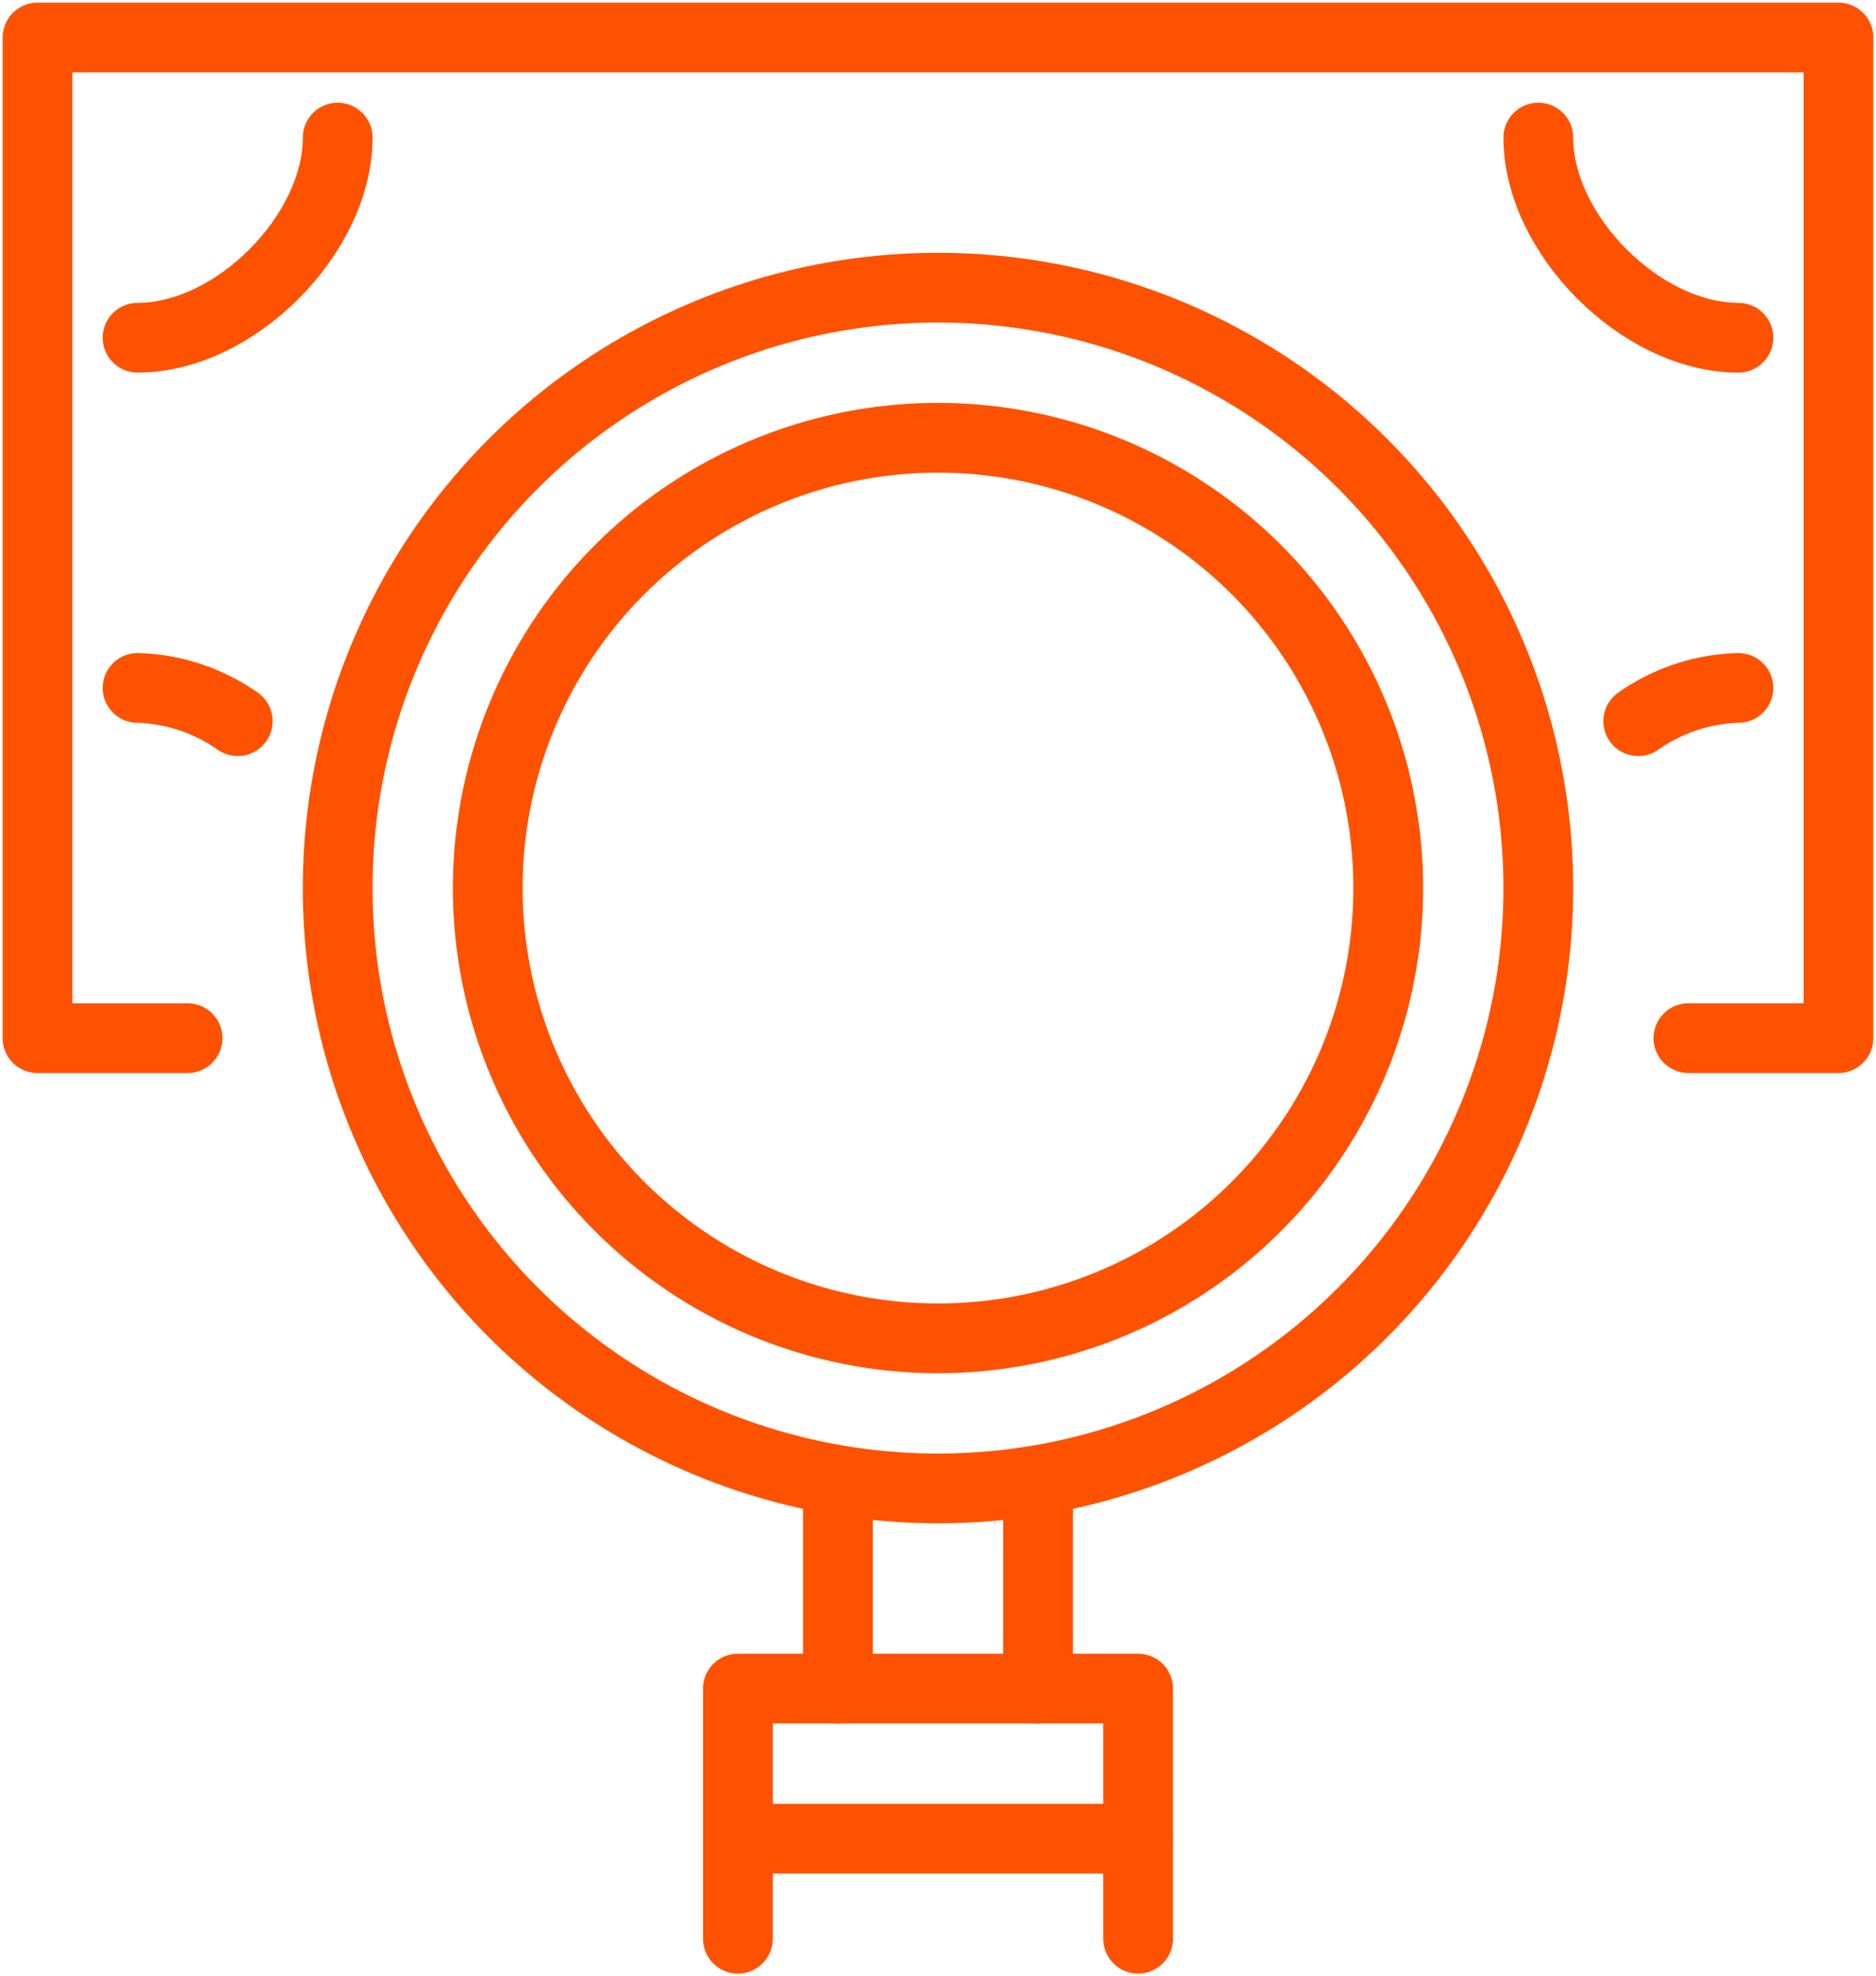 <?xml version="1.0" encoding="UTF-8"?>
<svg xmlns="http://www.w3.org/2000/svg" xmlns:xlink="http://www.w3.org/1999/xlink" id="Сгруппировать_3770" data-name="Сгруппировать 3770" width="80.696" height="85" viewBox="0 0 80.696 85">
  <defs>
    <clipPath id="clip-path">
      <rect id="Прямоугольник_611" data-name="Прямоугольник 611" width="80.696" height="85" fill="none" stroke="#fe5200" stroke-width="3"></rect>
    </clipPath>
  </defs>
  <g id="Сгруппировать_3769" data-name="Сгруппировать 3769" clip-path="url(#clip-path)">
    <circle id="Эллипс_208" data-name="Эллипс 208" cx="25.823" cy="25.823" r="25.823" transform="translate(14.525 12.373)" fill="none" stroke="#fe5200" stroke-linecap="round" stroke-linejoin="round" stroke-width="3"></circle>
    <path id="Контур_8431" data-name="Контур 8431" d="M14.75,44.509V33.75H31.965V44.509" transform="translate(16.991 38.877)" fill="none" stroke="#fe5200" stroke-linecap="round" stroke-linejoin="round" stroke-width="3"></path>
    <line id="Линия_86" data-name="Линия 86" x2="17.215" transform="translate(31.741 79.082)" fill="none" stroke="#fe5200" stroke-linecap="round" stroke-linejoin="round" stroke-width="3"></line>
    <line id="Линия_87" data-name="Линия 87" y2="8.608" transform="translate(36.044 64.019)" fill="none" stroke="#fe5200" stroke-linecap="round" stroke-linejoin="round" stroke-width="3"></line>
    <line id="Линия_88" data-name="Линия 88" y2="8.608" transform="translate(44.652 64.019)" fill="none" stroke="#fe5200" stroke-linecap="round" stroke-linejoin="round" stroke-width="3"></line>
    <path id="Контур_8432" data-name="Контур 8432" d="M7.206,43.788H.75V.75H78.218V43.788H71.763" transform="translate(0.864 0.864)" fill="none" stroke="#fe5200" stroke-linecap="round" stroke-linejoin="round" stroke-width="3"></path>
    <path id="Контур_8433" data-name="Контур 8433" d="M39.358,11.358c-4.2,0-8.608-4.459-8.608-8.608" transform="translate(35.421 3.168)" fill="none" stroke="#fe5200" stroke-linecap="round" stroke-linejoin="round" stroke-width="3"></path>
    <path id="Контур_8434" data-name="Контур 8434" d="M2.75,13.75a7.86,7.86,0,0,1,4.308,1.429" transform="translate(3.168 15.839)" fill="none" stroke="#fe5200" stroke-linecap="round" stroke-linejoin="round" stroke-width="3"></path>
    <path id="Контур_8435" data-name="Контур 8435" d="M2.75,11.358c4.2,0,8.608-4.459,8.608-8.608" transform="translate(3.168 3.168)" fill="none" stroke="#fe5200" stroke-linecap="round" stroke-linejoin="round" stroke-width="3"></path>
    <path id="Контур_8436" data-name="Контур 8436" d="M37.056,13.75a7.86,7.86,0,0,0-4.308,1.429" transform="translate(37.722 15.839)" fill="none" stroke="#fe5200" stroke-linecap="round" stroke-linejoin="round" stroke-width="3"></path>
    <circle id="Эллипс_209" data-name="Эллипс 209" cx="19.367" cy="19.367" r="19.367" transform="translate(20.981 18.829)" fill="none" stroke="#fe5200" stroke-linecap="round" stroke-linejoin="round" stroke-width="3"></circle>
  </g>
</svg>
